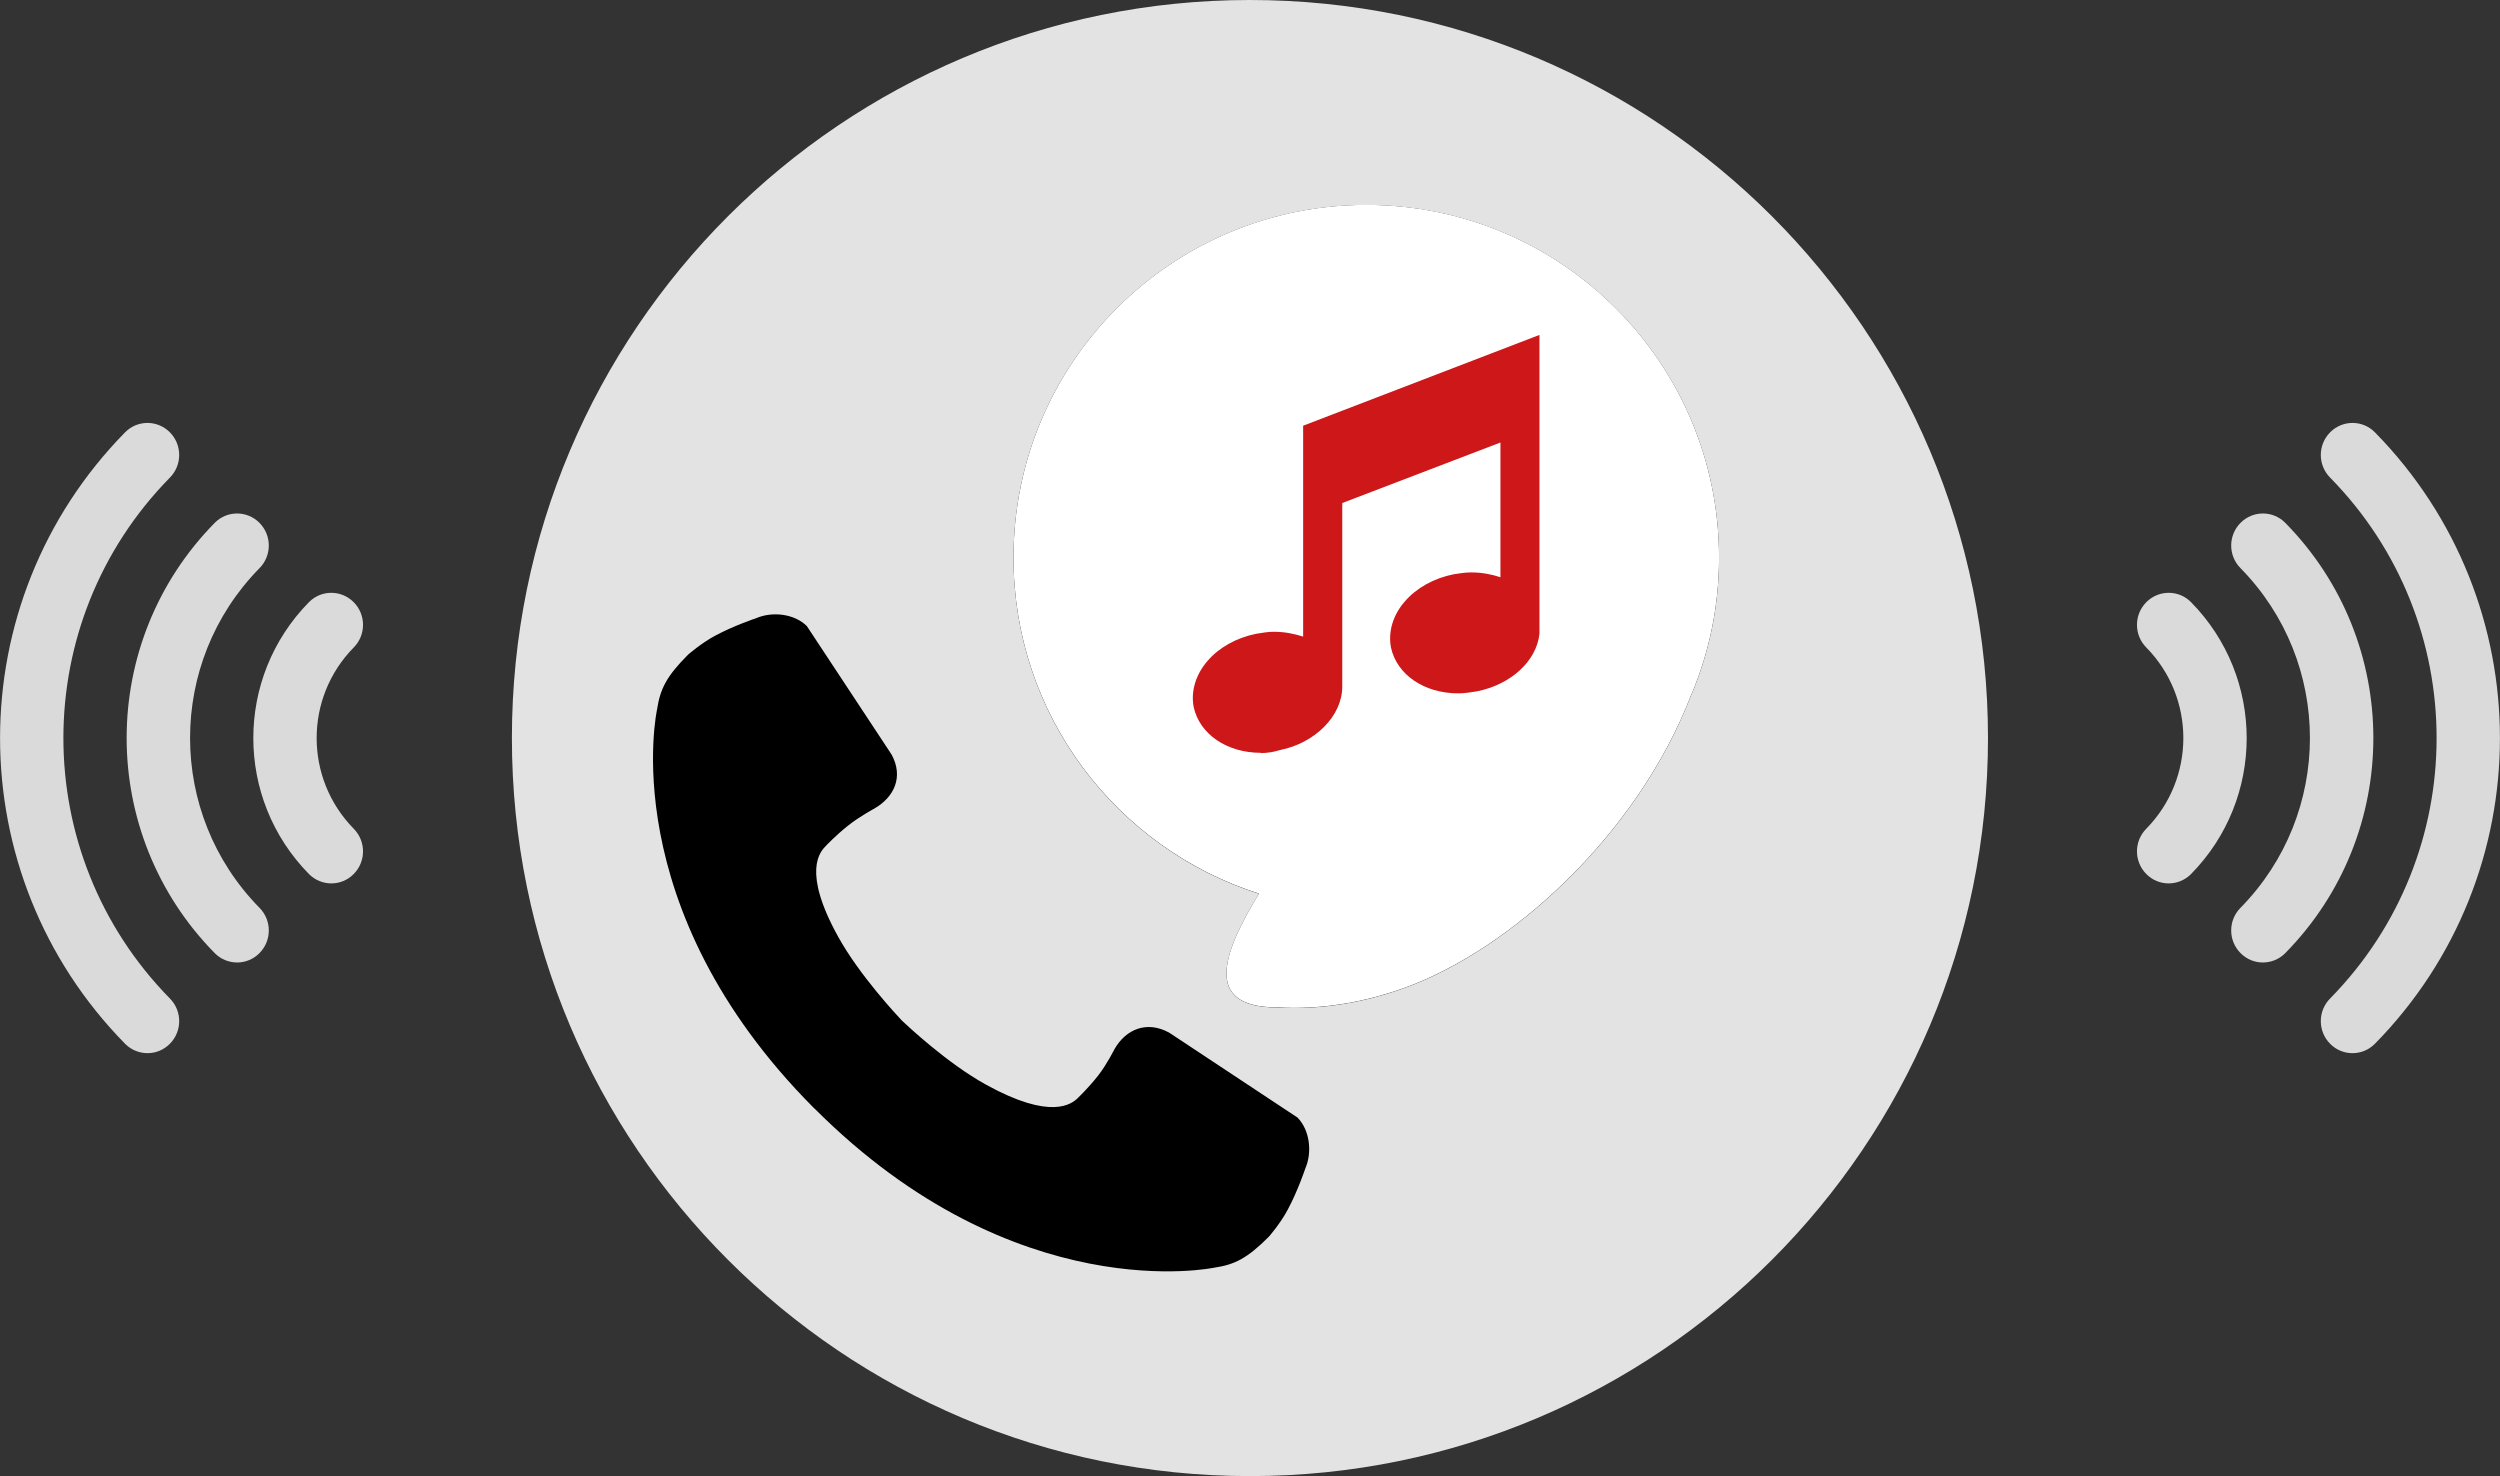 <?xml version="1.0" encoding="UTF-8"?><svg id="a" xmlns="http://www.w3.org/2000/svg" width="211.47" height="124.86" viewBox="0 0 211.47 124.86"><rect x="0" y="0" width="211.47" height="124.86" fill="#333333" stroke="none"/><path d="M105.73,124.86c34.48,0,62.43-27.95,62.43-62.43S140.21,0,105.73,0,43.3,27.95,43.3,62.43s27.95,62.43,62.43,62.43" style="fill:#e3e3e3;"/><path d="M76.28,86.32c.46,.43,3.82,3.6,7.09,5.41,5.56,3.08,7.3,1.65,7.82,1.13,0,0,.89-.85,1.7-1.88,.72-.92,1.38-2.23,1.38-2.23,.96-1.69,2.74-2.44,4.63-1.4l10.85,7.18c1.02,1.03,1.28,2.89,.66,4.32,0,0-.61,1.84-1.48,3.47-.62,1.17-1.59,2.28-1.59,2.28-1.83,1.84-2.91,2.38-4.63,2.63,0,0-16.79,3.57-33.8-13.45,0,0-.02-.02-.03-.02,0,0,0,0,0,0,0,0,0,0,0,0-.01-.01-.02-.02-.03-.03-16.98-17.05-13.27-33.72-13.27-33.72,.26-1.72,.79-2.8,2.63-4.64,0,0,1.11-.97,2.27-1.59,1.62-.87,3.46-1.48,3.46-1.48,1.43-.62,3.29-.36,4.31,.66l7.17,10.87c1.03,1.9,.21,3.61-1.47,4.57,0,0-1.28,.69-2.19,1.42-1.03,.81-1.87,1.7-1.87,1.7-.52,.52-2.07,2.15,1.01,7.72,1.81,3.27,4.97,6.64,5.4,7.1M115.56,21.5c-14.18,0-25.67,11.49-25.67,25.67,0,13.3,9.14,24.13,22.1,25.43,2.51,.13-2.64,5.51-3.78,8.67-.04,1.35,6.8-.48,10.36-2.06,8.23-3.64,17.33-12.99,20.79-22.45,1.19-2.96,1.87-6.2,1.87-9.59,0-14.18-11.5-25.67-25.67-25.67m27.52,37.22c-4.62,12.05-15.45,21.68-24.3,24.86-3.56,1.28-7.24,1.86-10.76,1.64-6.49,0-4.39-4.9-1.53-9.62-12.04-3.84-20.76-15.11-20.76-28.42,0-16.48,13.36-29.84,29.84-29.84s29.84,13.36,29.84,29.84c0,4.09-.83,7.99-2.32,11.54"/><path d="M106.07,62.43c-2.89,0-5.2-1.57-5.7-3.88-.25-1.32,.17-2.73,1.16-3.88,.99-1.16,2.48-1.98,4.13-2.31,.5-.08,.99-.17,1.49-.17,.91,0,1.73,.17,2.48,.41v-17.84l19.99-7.68v25.28c-.25,2.31-2.4,4.29-5.29,4.87-.5,.08-1.07,.17-1.57,.17-2.89,0-5.2-1.57-5.7-3.88-.25-1.32,.16-2.73,1.16-3.88,.99-1.16,2.48-1.98,4.13-2.31,.5-.08,.99-.16,1.49-.16,.91,0,1.74,.16,2.48,.41v-11.4l-13.38,5.12v15.53c0,2.48-2.31,4.79-5.29,5.37-.49,.16-1.07,.25-1.57,.25" style="fill:#cd1719;"/><path d="M143.08,58.71c-4.62,12.05-15.45,21.68-24.3,24.86-3.56,1.28-7.24,1.86-10.76,1.64-6.49,0-4.39-4.9-1.53-9.62-12.04-3.84-20.76-15.11-20.76-28.42,0-16.48,13.36-29.84,29.84-29.84s29.84,13.36,29.84,29.84c0,4.09-.83,7.99-2.32,11.54" style="fill:#fff;"/><path d="M106.67,63.68c-2.89,0-5.2-1.57-5.7-3.88-.25-1.32,.17-2.73,1.16-3.88,.99-1.16,2.48-1.98,4.13-2.31,.5-.08,.99-.17,1.49-.17,.91,0,1.73,.17,2.48,.41v-17.84l19.99-7.68v25.28c-.25,2.31-2.4,4.29-5.29,4.87-.5,.08-1.07,.17-1.57,.17-2.89,0-5.2-1.57-5.7-3.88-.25-1.32,.16-2.73,1.16-3.88,.99-1.16,2.48-1.98,4.13-2.31,.5-.08,.99-.16,1.49-.16,.91,0,1.74,.16,2.48,.41v-11.4l-13.38,5.12v15.53c0,2.48-2.31,4.79-5.29,5.37-.49,.16-1.07,.25-1.57,.25" style="fill:#cd1719;"/><path d="M200.89,36.57c-1.03-1.05-2.71-1.06-3.76-.03l-.03,.03c-1.05,1.06-1.05,2.77,0,3.83,12.01,12.23,12.01,31.83,0,44.06-1.05,1.06-1.05,2.77,0,3.83,1.03,1.05,2.71,1.06,3.76,.03,.01-.01,.02-.02,.03-.03,14.1-14.35,14.1-37.36,0-51.72" style="fill:#dadada;"/><path d="M193.31,44.23c-1.03-1.05-2.71-1.06-3.76-.03l-.03,.03c-1.05,1.06-1.05,2.77,0,3.83,7.83,7.97,7.83,20.76,0,28.73-1.05,1.06-1.05,2.77,0,3.83,1.03,1.05,2.71,1.06,3.76,.03,.01-.01,.02-.02,.03-.03,9.93-10.1,9.93-26.29,0-36.39" style="fill:#dadada;"/><path d="M185.34,50.94c-1.03-1.05-2.71-1.06-3.76-.03l-.03,.03c-1.05,1.06-1.05,2.77,0,3.83,4.18,4.25,4.18,11.07,0,15.33-1.05,1.06-1.05,2.77,0,3.83,1.03,1.05,2.71,1.06,3.76,.03,.01,0,.02-.02,.03-.03,6.27-6.38,6.27-16.61,0-22.99" style="fill:#dadada;"/><path d="M10.58,36.57c1.03-1.05,2.71-1.06,3.76-.03,0,.01,.02,.02,.03,.03,1.05,1.06,1.05,2.77,0,3.83-12.01,12.23-12.01,31.83,0,44.06,1.05,1.06,1.05,2.77,0,3.83-1.03,1.05-2.71,1.06-3.76,.03-.01-.01-.02-.02-.03-.03-14.1-14.35-14.1-37.36,0-51.72" style="fill:#dadada;"/><path d="M18.16,44.23c1.03-1.05,2.71-1.06,3.76-.03,0,.01,.02,.02,.03,.03,1.05,1.06,1.05,2.77,0,3.83-7.83,7.97-7.83,20.76,0,28.73,1.05,1.06,1.05,2.77,0,3.83-1.03,1.05-2.71,1.06-3.76,.03-.01-.01-.02-.02-.03-.03-9.93-10.1-9.93-26.29,0-36.39" style="fill:#dadada;"/><path d="M26.13,50.94c1.03-1.05,2.71-1.06,3.76-.03,0,.01,.02,.02,.03,.03,1.05,1.06,1.05,2.77,0,3.83-4.18,4.25-4.18,11.07,0,15.33,1.05,1.06,1.05,2.77,0,3.83-1.03,1.05-2.71,1.06-3.76,.03-.01,0-.02-.02-.03-.03-6.27-6.38-6.27-16.61,0-22.99" style="fill:#dadada;"/></svg>